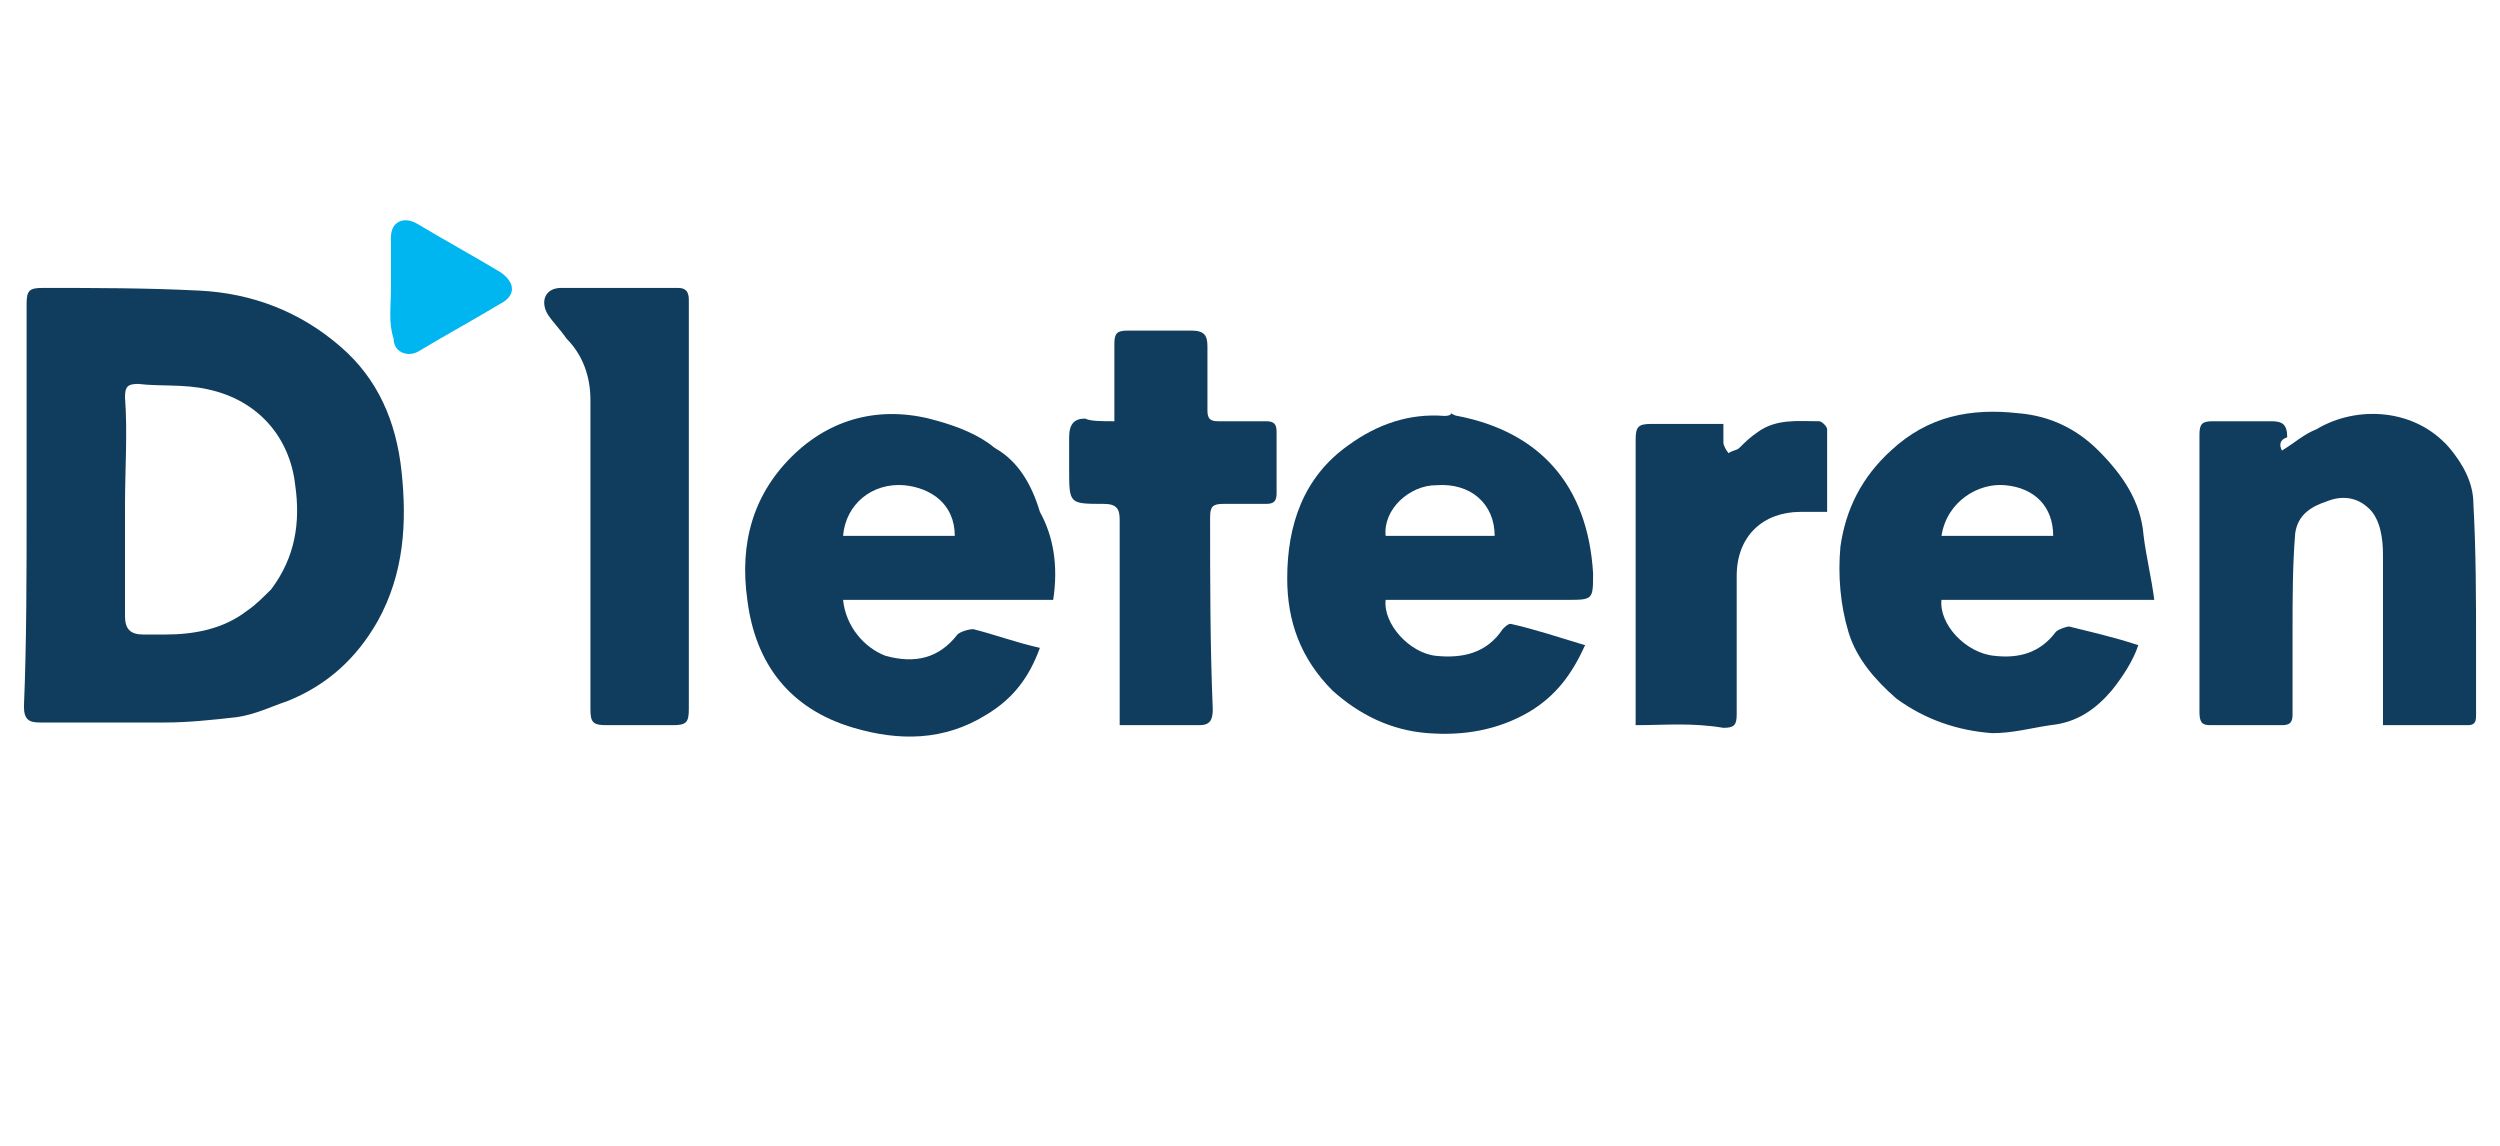 <svg width="181" height="83" viewBox="0 0 181 83" fill="none" xmlns="http://www.w3.org/2000/svg">
<path d="M1.926 36.674C1.926 31.849 1.926 26.83 1.926 22.005C1.926 21.04 2.119 20.846 3.081 20.846C6.932 20.846 10.591 20.846 14.442 21.04C18.293 21.233 21.759 22.584 24.647 25.093C27.343 27.409 28.691 30.498 29.076 34.165C29.461 37.833 29.268 41.5 27.343 44.974C25.802 47.677 23.684 49.607 20.796 50.765C19.641 51.151 18.485 51.73 17.138 51.923C15.405 52.116 13.672 52.309 11.939 52.309C8.858 52.309 5.97 52.309 2.889 52.309C2.119 52.309 1.733 52.116 1.733 51.151C1.926 46.519 1.926 41.5 1.926 36.674ZM9.05 36.674C9.05 39.377 9.05 41.886 9.05 44.588C9.05 45.553 9.436 45.94 10.398 45.94C10.976 45.94 11.554 45.94 11.939 45.94C14.057 45.94 16.175 45.553 17.908 44.202C18.485 43.816 19.063 43.237 19.641 42.658C21.374 40.342 21.759 37.833 21.374 35.13C20.989 31.656 18.678 28.953 15.02 28.181C13.287 27.795 11.554 27.988 10.013 27.795C9.243 27.795 9.05 27.988 9.05 28.76C9.243 31.27 9.05 33.972 9.05 36.674Z" fill="#103D5D"/>
<path d="M100.32 43.43C100.127 45.167 102.053 47.291 103.978 47.484C105.904 47.677 107.637 47.291 108.792 45.553C108.985 45.36 109.177 45.167 109.37 45.167C111.103 45.553 112.836 46.133 114.761 46.712C113.798 48.835 112.643 50.379 110.718 51.537C108.407 52.888 105.904 53.274 103.401 53.081C100.705 52.888 98.394 51.73 96.469 49.993C94.158 47.677 93.195 44.974 93.195 41.886C93.195 38.026 94.351 34.551 97.624 32.235C99.742 30.691 102.053 29.919 104.556 30.112C104.748 30.112 104.941 30.112 105.134 29.919C105.134 29.919 105.134 29.919 104.941 29.919C105.134 29.919 105.326 30.112 105.519 30.112C111.488 31.27 114.954 35.13 115.339 41.5C115.339 43.43 115.339 43.43 113.413 43.43C109.37 43.43 105.326 43.43 101.283 43.43C101.09 43.43 100.705 43.43 100.32 43.43ZM108.214 38.798C108.214 36.481 106.481 34.937 103.978 35.13C102.053 35.13 100.127 36.867 100.32 38.798H108.214Z" fill="#103D5D"/>
<path d="M155.968 43.43H140.564C140.371 45.167 142.297 47.291 144.415 47.484C146.148 47.677 147.689 47.291 148.844 45.746C149.036 45.553 149.614 45.361 149.807 45.361C151.347 45.746 153.08 46.133 154.813 46.712C154.428 47.87 153.658 49.028 152.887 49.993C151.732 51.344 150.384 52.309 148.459 52.502C147.111 52.695 145.763 53.081 144.223 53.081C141.719 52.888 139.409 52.116 137.291 50.572C135.75 49.221 134.402 47.677 133.825 45.746C133.247 43.816 133.054 41.693 133.247 39.57C133.632 36.867 134.787 34.551 136.906 32.621C139.601 30.112 142.682 29.533 146.148 29.919C148.459 30.112 150.384 31.077 151.925 32.621C153.658 34.358 155.006 36.288 155.198 38.798C155.391 40.342 155.776 41.886 155.968 43.43ZM148.651 38.798C148.651 36.674 147.303 35.323 145.185 35.13C143.26 34.937 140.949 36.288 140.564 38.798H148.651Z" fill="#103D5D"/>
<path d="M76.251 43.43H61.039C61.232 45.361 62.579 46.905 64.12 47.484C66.238 48.063 67.971 47.677 69.319 45.94C69.511 45.746 70.089 45.553 70.474 45.553C72.014 45.94 73.555 46.519 75.288 46.905C74.518 49.028 73.362 50.572 71.437 51.73C68.356 53.66 65.083 53.66 61.809 52.695C57.188 51.344 54.685 48.063 54.107 43.43C53.529 39.377 54.492 35.709 57.573 32.814C60.461 30.112 64.12 29.34 67.971 30.498C69.319 30.884 70.859 31.463 72.014 32.428C73.748 33.393 74.71 35.13 75.288 37.06C76.251 38.798 76.636 40.921 76.251 43.43ZM69.126 38.798C69.126 36.481 67.393 35.323 65.468 35.13C63.157 34.937 61.232 36.481 61.039 38.798H69.126Z" fill="#103D5D"/>
<path d="M165.21 32.621C166.173 32.042 166.751 31.463 167.714 31.077C170.602 29.34 174.838 29.533 177.341 32.428C178.304 33.586 179.074 34.937 179.074 36.481C179.267 39.956 179.267 43.43 179.267 46.905C179.267 48.449 179.267 50.186 179.267 51.73C179.267 52.116 179.267 52.502 178.689 52.502C176.764 52.502 174.645 52.502 172.527 52.502C172.527 52.116 172.527 51.73 172.527 51.344C172.527 47.677 172.527 43.816 172.527 40.149C172.527 38.991 172.335 37.64 171.565 36.867C170.602 35.902 169.447 35.902 168.484 36.288C167.328 36.674 166.366 37.254 166.173 38.605C165.981 40.921 165.981 43.43 165.981 45.746C165.981 47.677 165.981 49.607 165.981 51.73C165.981 52.309 165.788 52.502 165.21 52.502C163.477 52.502 161.744 52.502 160.011 52.502C159.434 52.502 159.241 52.309 159.241 51.537C159.241 44.781 159.241 38.219 159.241 31.463C159.241 30.691 159.434 30.498 160.204 30.498C161.552 30.498 163.092 30.498 164.44 30.498C165.21 30.498 165.595 30.691 165.595 31.656C165.018 31.849 165.018 32.235 165.21 32.621Z" fill="#103D5D"/>
<path d="M80.68 30.498C80.68 28.761 80.68 26.83 80.68 24.9C80.68 24.128 80.872 23.935 81.642 23.935C83.183 23.935 84.723 23.935 86.264 23.935C87.227 23.935 87.419 24.321 87.419 25.093C87.419 26.637 87.419 28.181 87.419 29.726C87.419 30.305 87.612 30.498 88.189 30.498C89.344 30.498 90.5 30.498 91.655 30.498C92.233 30.498 92.425 30.691 92.425 31.27C92.425 32.814 92.425 34.165 92.425 35.709C92.425 36.288 92.233 36.481 91.655 36.481C90.692 36.481 89.537 36.481 88.574 36.481C87.804 36.481 87.612 36.674 87.612 37.447C87.612 42.079 87.612 46.712 87.804 51.344C87.804 52.116 87.612 52.502 86.841 52.502C84.916 52.502 82.99 52.502 81.065 52.502C81.065 52.116 81.065 51.73 81.065 51.344C81.065 46.712 81.065 42.272 81.065 37.639C81.065 36.867 80.872 36.481 79.909 36.481C77.406 36.481 77.406 36.481 77.406 33.972C77.406 33.2 77.406 32.428 77.406 31.656C77.406 30.691 77.791 30.305 78.562 30.305C78.947 30.498 79.717 30.498 80.68 30.498Z" fill="#103D5D"/>
<path d="M49.871 36.674C49.871 41.5 49.871 46.326 49.871 51.344C49.871 52.309 49.678 52.502 48.716 52.502C47.175 52.502 45.442 52.502 43.902 52.502C42.939 52.502 42.747 52.309 42.747 51.344C42.747 43.816 42.747 36.481 42.747 28.953C42.747 27.216 42.169 25.672 41.014 24.514C40.629 23.935 40.051 23.356 39.666 22.777C39.088 21.812 39.473 20.846 40.629 20.846C43.517 20.846 46.405 20.846 49.101 20.846C49.871 20.846 49.871 21.426 49.871 21.812C49.871 26.058 49.871 30.112 49.871 34.358C49.871 35.323 49.871 35.902 49.871 36.674Z" fill="#103D5D"/>
<path d="M118.42 52.502C118.42 51.923 118.42 51.73 118.42 51.344C118.42 44.781 118.42 38.412 118.42 31.849C118.42 30.884 118.612 30.691 119.575 30.691C121.308 30.691 123.041 30.691 124.774 30.691C124.774 31.27 124.774 31.656 124.774 32.042C124.774 32.235 124.967 32.621 125.159 32.814C125.352 32.621 125.737 32.621 125.929 32.428C126.315 32.042 126.7 31.656 127.277 31.27C128.625 30.305 130.166 30.498 131.706 30.498C131.899 30.498 132.284 30.884 132.284 31.077C132.284 33.007 132.284 34.937 132.284 37.06C131.514 37.06 130.936 37.06 130.358 37.06C127.662 37.06 125.737 38.798 125.737 41.693C125.737 44.974 125.737 48.256 125.737 51.73C125.737 52.502 125.544 52.695 124.774 52.695C122.464 52.309 120.538 52.502 118.42 52.502Z" fill="#103D5D"/>
<path d="M28.305 20.846C28.305 19.688 28.305 18.337 28.305 17.179C28.305 16.021 29.268 15.635 30.23 16.214C32.156 17.372 34.274 18.53 36.2 19.688C37.355 20.46 37.355 21.426 36.2 22.005C34.274 23.163 32.156 24.321 30.23 25.479C29.46 25.865 28.497 25.479 28.497 24.514C28.112 23.356 28.305 22.198 28.305 20.846Z" fill="#00B6F1"/>
</svg>
